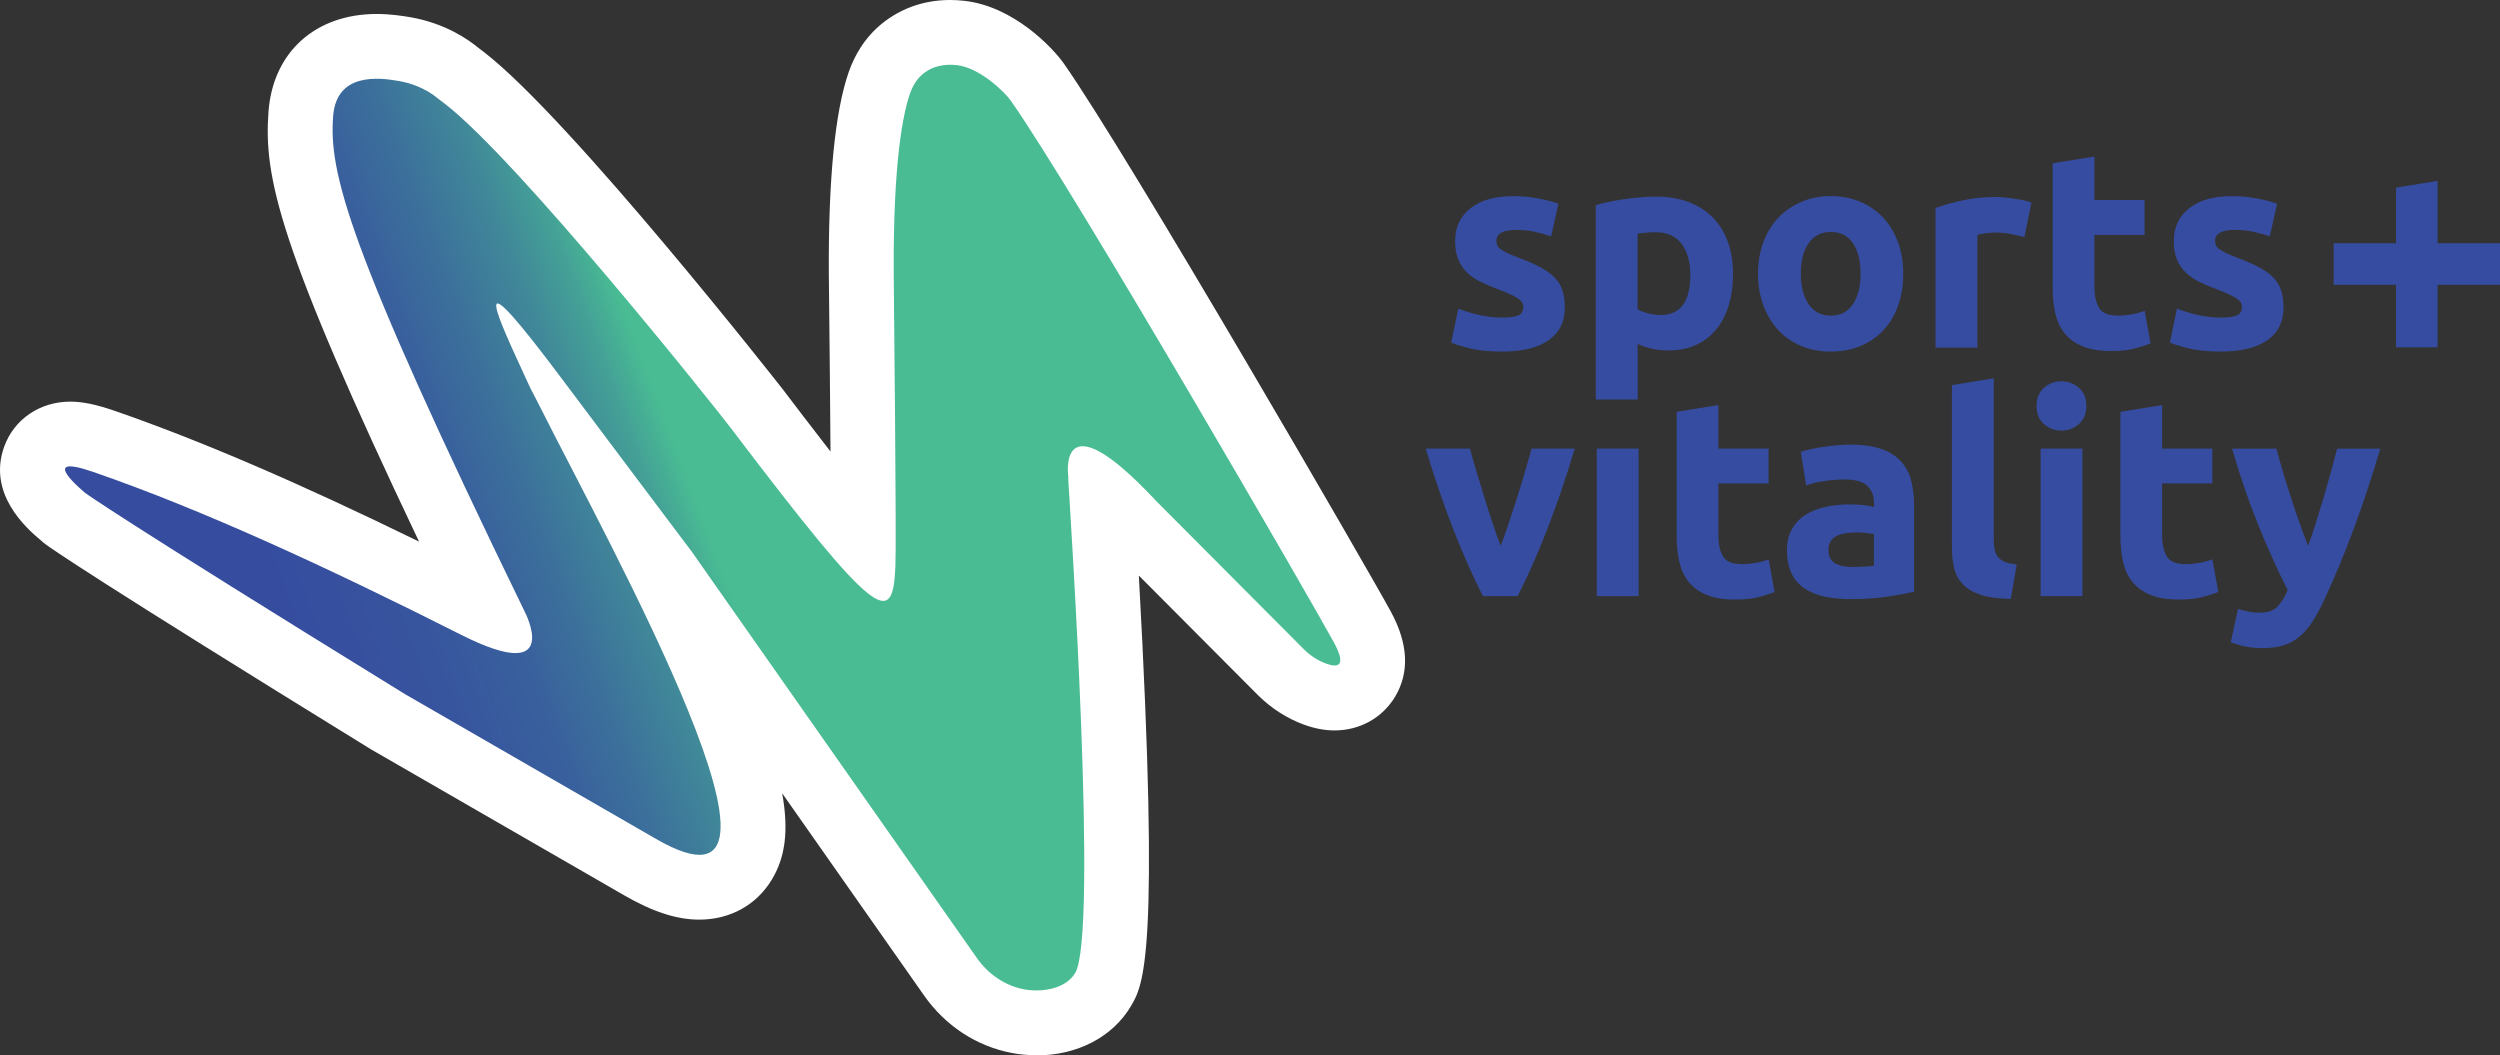 <svg xmlns="http://www.w3.org/2000/svg" xmlns:xlink="http://www.w3.org/1999/xlink" id="uuid-360001d7-7f11-488e-b4fa-f2d2db3a1483" data-name="uuid-dd1563b1-4cc9-4c85-ac69-bed5d207bf0b" viewBox="0 0 270.08 114"><rect x="0" y="0" width="270.08" height="114" fill="#333333" stroke="none"/><defs><style> .uuid-10cf7b88-2ca8-41ea-bd8b-32bd7e05d5a7 { fill: #364ca0; } .uuid-10cf7b88-2ca8-41ea-bd8b-32bd7e05d5a7, .uuid-e26864f1-7675-47e5-b37d-f0ecb06d53a4, .uuid-77f44603-6be6-44a0-a2a8-a5bc0bca6bd1, .uuid-5d0fad52-6cea-4ffb-bca1-94eaef887625 { stroke-width: 0px; } .uuid-e26864f1-7675-47e5-b37d-f0ecb06d53a4 { fill: url(#uuid-e9ce88a2-11bc-42b6-a20c-33d9053ed59e); } .uuid-77f44603-6be6-44a0-a2a8-a5bc0bca6bd1 { fill: #fff; } .uuid-5d0fad52-6cea-4ffb-bca1-94eaef887625 { fill: #354ca0; } </style><linearGradient id="uuid-e9ce88a2-11bc-42b6-a20c-33d9053ed59e" data-name="Naamloos verloop" x1="-.06" y1="35.65" x2="129.83" y2="84.3" gradientTransform="translate(0 122.01) scale(1 -1)" gradientUnits="userSpaceOnUse"><stop offset="0" stop-color="#364ca0"></stop><stop offset=".26" stop-color="#364d9f"></stop><stop offset=".35" stop-color="#37549e"></stop><stop offset=".42" stop-color="#39609d"></stop><stop offset=".47" stop-color="#3c719b"></stop><stop offset=".52" stop-color="#408799"></stop><stop offset=".56" stop-color="#44a196"></stop><stop offset=".59" stop-color="#49bc93"></stop></linearGradient></defs><path class="uuid-77f44603-6be6-44a0-a2a8-a5bc0bca6bd1" d="m111.95,114c-.89,0-1.77-.08-2.61-.24-3.84-.72-7.24-2.95-9.55-6.27l-15.29-21.79c.75,4.17.29,7.02-1.14,9.36-1.66,2.73-4.51,4.29-7.81,4.29-2.44,0-5.03-.84-8.16-2.65,0,0-27.24-15.71-27.3-15.74C9.94,62.38,5.53,59.25,4.95,58.82c-.16-.12-.31-.24-.45-.37-1.73-1.43-5.86-5.13-4.05-10.19,1.06-2.96,3.86-4.87,7.13-4.87,1.35,0,2.79.3,4.8.99,9.16,3.17,19.75,7.71,32.89,14.13C30.01,26.43,28.48,19.06,29.01,12.02c.49-6.39,5.07-10.51,11.68-10.51,1.51,0,2.83.21,3.7.36,3.74.66,6.23,2.42,7.24,3.26l.67.51c9.38,7.24,32.08,36.17,32.29,36.45,1.09,1.43,3.03,3.99,5.13,6.69-.04-5.68-.1-11.9-.14-15.32-.02-1.9-.03-3.29-.04-3.85-.06-10.24.67-17.58,2.15-21.83.68-1.93,1.72-3.55,3.11-4.82C96.95,1.02,99.65,0,102.65,0,103.15,0,103.66.03,104.18.09c5.34.59,9.58,5.1,10.76,6.79,7.02,10.02,33.08,55.05,35.34,59.24,1.86,3.45,2,6.52.44,9.14-1.37,2.28-3.81,3.65-6.54,3.65-1.06,0-2.13-.2-3.27-.61-1.83-.66-3.57-1.77-5.01-3.2l-12.87-12.92c2.29,41.17.49,44.22-.84,46.49-1.97,3.35-5.8,5.35-10.24,5.35Z"></path><g><polygon class="uuid-5d0fad52-6cea-4ffb-bca1-94eaef887625" points="270.08 26.28 270.08 30.77 263.34 30.77 263.34 37.52 258.85 37.52 258.85 30.77 252.11 30.77 252.11 26.28 258.85 26.28 258.85 20.27 263.34 19.54 263.34 26.28 270.08 26.28"></polygon><g><path class="uuid-10cf7b88-2ca8-41ea-bd8b-32bd7e05d5a7" d="m162.28,34.31c.83,0,1.41-.08,1.76-.24.34-.16.52-.47.52-.94,0-.36-.22-.68-.67-.95-.44-.27-1.12-.58-2.03-.92-.71-.26-1.35-.54-1.92-.82-.58-.28-1.07-.62-1.47-1.02-.4-.39-.72-.86-.94-1.41s-.33-1.2-.33-1.97c0-1.49.56-2.68,1.67-3.55s2.64-1.3,4.58-1.3c.97,0,1.9.09,2.79.26s1.6.36,2.12.56l-.79,3.52c-.53-.18-1.1-.34-1.71-.48-.62-.14-1.31-.21-2.08-.21-1.41,0-2.12.39-2.12,1.18,0,.18.03.34.09.48s.18.28.36.41c.18.13.43.27.74.43.31.15.71.32,1.2.5.99.37,1.81.73,2.45,1.08.65.36,1.16.74,1.53,1.15s.64.87.79,1.38c.15.5.23,1.09.23,1.75,0,1.57-.59,2.76-1.77,3.57-1.18.81-2.85,1.21-5.02,1.21-1.41,0-2.59-.12-3.53-.36s-1.59-.44-1.95-.61l.76-3.67c.77.3,1.56.54,2.36.71.81.17,1.61.26,2.39.26h0Z"></path><path class="uuid-10cf7b88-2ca8-41ea-bd8b-32bd7e05d5a7" d="m187.22,29.58c0,1.23-.15,2.35-.45,3.36s-.75,1.88-1.33,2.61c-.59.73-1.31,1.29-2.18,1.7-.87.4-1.87.61-3,.61-.63,0-1.21-.06-1.76-.18-.55-.12-1.07-.29-1.58-.52v6h-4.52v-21c.4-.12.87-.24,1.39-.35.53-.11,1.08-.21,1.65-.29.58-.08,1.16-.15,1.76-.2.6-.05,1.17-.08,1.71-.08,1.31,0,2.48.2,3.52.59,1.03.39,1.9.95,2.61,1.67.71.72,1.25,1.59,1.62,2.62.37,1.03.56,2.18.56,3.45h0Zm-4.61.12c0-1.39-.31-2.51-.94-3.35s-1.56-1.26-2.79-1.26c-.4,0-.78.02-1.12.05-.34.03-.63.07-.85.11v8.15c.28.18.65.33,1.11.45.45.12.91.18,1.38.18,2.14,0,3.21-1.44,3.21-4.33h0Z"></path><path class="uuid-10cf7b88-2ca8-41ea-bd8b-32bd7e05d5a7" d="m205.61,29.55c0,1.25-.18,2.4-.55,3.44-.36,1.04-.89,1.93-1.58,2.67s-1.51,1.31-2.47,1.71-2.04.61-3.23.61-2.24-.2-3.2-.61c-.96-.4-1.78-.97-2.47-1.71s-1.22-1.63-1.61-2.67c-.38-1.04-.58-2.19-.58-3.44s.2-2.39.59-3.42.94-1.91,1.64-2.64,1.53-1.29,2.49-1.7c.96-.4,2.01-.61,3.14-.61s2.21.2,3.17.61c.96.4,1.78.97,2.47,1.7s1.22,1.61,1.61,2.64c.38,1.03.58,2.17.58,3.42Zm-4.61,0c0-1.39-.28-2.49-.83-3.29-.56-.8-1.35-1.2-2.38-1.2s-1.83.4-2.39,1.2c-.57.8-.85,1.89-.85,3.29s.28,2.5.85,3.32,1.36,1.23,2.39,1.23,1.82-.41,2.38-1.23.83-1.92.83-3.32Z"></path><path class="uuid-10cf7b88-2ca8-41ea-bd8b-32bd7e05d5a7" d="m218.71,25.61c-.4-.1-.88-.21-1.42-.32-.55-.11-1.13-.17-1.76-.17-.28,0-.62.03-1.02.08-.39.05-.69.11-.89.17v12.18h-4.52v-15.09c.81-.28,1.76-.55,2.86-.8s2.33-.38,3.68-.38c.24,0,.54.02.88.05.34.03.69.07,1.03.12s.69.11,1.03.18c.34.07.64.16.88.26l-.76,3.73h0Z"></path><path class="uuid-10cf7b88-2ca8-41ea-bd8b-32bd7e05d5a7" d="m221.74,17.64l4.52-.73v4.7h5.42v3.76h-5.42v5.61c0,.95.17,1.71.5,2.27.33.57,1.01.85,2.02.85.49,0,.99-.05,1.5-.14s.98-.22,1.41-.38l.64,3.52c-.55.22-1.15.41-1.82.58s-1.48.24-2.45.24c-1.23,0-2.25-.17-3.06-.5s-1.45-.8-1.94-1.39c-.49-.6-.82-1.32-1.02-2.17s-.29-1.79-.29-2.82v-13.4h-.01Z"></path><path class="uuid-10cf7b88-2ca8-41ea-bd8b-32bd7e05d5a7" d="m239.92,34.31c.83,0,1.41-.08,1.76-.24.34-.16.52-.47.52-.94,0-.36-.22-.68-.67-.95-.44-.27-1.12-.58-2.03-.92-.71-.26-1.35-.54-1.92-.82-.58-.28-1.07-.62-1.47-1.02-.4-.39-.72-.86-.94-1.41s-.33-1.2-.33-1.97c0-1.49.56-2.68,1.67-3.55s2.64-1.3,4.58-1.3c.97,0,1.9.09,2.79.26s1.6.36,2.12.56l-.79,3.52c-.53-.18-1.1-.34-1.71-.48-.62-.14-1.31-.21-2.08-.21-1.41,0-2.12.39-2.12,1.18,0,.18.03.34.09.48s.18.28.36.41c.18.13.43.27.74.43.31.15.71.32,1.2.5.99.37,1.81.73,2.45,1.08.65.36,1.16.74,1.53,1.15s.64.87.79,1.38c.15.5.23,1.09.23,1.75,0,1.57-.59,2.76-1.77,3.57-1.18.81-2.85,1.21-5.02,1.21-1.41,0-2.59-.12-3.53-.36s-1.59-.44-1.95-.61l.76-3.67c.77.3,1.56.54,2.36.71.81.17,1.61.26,2.39.26h0Z"></path><path class="uuid-10cf7b88-2ca8-41ea-bd8b-32bd7e05d5a7" d="m160.2,64.4c-1.03-2.02-2.08-4.38-3.15-7.09-1.06-2.71-2.07-5.66-3.03-8.85h4.79c.2.79.44,1.64.72,2.56.27.92.56,1.85.85,2.79s.59,1.85.88,2.74c.29.89.58,1.7.87,2.42.26-.73.55-1.53.85-2.42s.6-1.8.9-2.74.58-1.87.85-2.79c.27-.92.51-1.77.72-2.56h4.67c-.95,3.19-1.96,6.14-3.02,8.85s-2.11,5.07-3.15,7.09h-3.75Z"></path><path class="uuid-10cf7b88-2ca8-41ea-bd8b-32bd7e05d5a7" d="m177.02,64.4h-4.52v-15.94h4.52v15.94Z"></path><path class="uuid-10cf7b88-2ca8-41ea-bd8b-32bd7e05d5a7" d="m181.12,44.49l4.52-.73v4.7h5.42v3.76h-5.42v5.61c0,.95.17,1.71.5,2.27.33.57,1.01.85,2.02.85.49,0,.99-.05,1.5-.14s.98-.22,1.41-.38l.64,3.52c-.55.22-1.15.41-1.82.58-.67.16-1.48.24-2.45.24-1.23,0-2.25-.17-3.06-.5s-1.45-.8-1.94-1.39c-.49-.6-.82-1.32-1.02-2.17-.19-.85-.29-1.79-.29-2.82v-13.4h-.01Z"></path><path class="uuid-10cf7b88-2ca8-41ea-bd8b-32bd7e05d5a7" d="m199.84,48.03c1.33,0,2.44.15,3.33.45s1.6.74,2.14,1.3c.53.57.91,1.25,1.14,2.06.22.81.33,1.71.33,2.7v9.39c-.65.14-1.55.31-2.7.5s-2.55.29-4.18.29c-1.03,0-1.97-.09-2.8-.27-.84-.18-1.56-.48-2.17-.89s-1.07-.95-1.39-1.62c-.32-.67-.49-1.48-.49-2.45s.19-1.72.56-2.36c.37-.65.87-1.16,1.5-1.55.63-.38,1.34-.66,2.15-.83.81-.17,1.65-.26,2.52-.26.59,0,1.11.03,1.56.08.45.05.82.12,1.11.2v-.42c0-.77-.23-1.38-.7-1.85-.47-.46-1.27-.7-2.42-.7-.77,0-1.53.06-2.27.17-.75.11-1.39.27-1.94.47l-.58-3.64c.26-.08.59-.17.99-.26.39-.09.82-.17,1.29-.24.46-.07.95-.13,1.47-.18s1.04-.08,1.56-.08h0Zm.36,13.21c.44,0,.87,0,1.27-.03.4-.02.73-.05.97-.09v-3.42c-.18-.04-.45-.08-.82-.12-.36-.04-.7-.06-1-.06-.42,0-.82.03-1.2.08s-.7.15-.98.29-.51.33-.67.58c-.16.24-.24.55-.24.91,0,.71.24,1.2.71,1.47s1.13.41,1.96.41v-.02Z"></path><path class="uuid-10cf7b88-2ca8-41ea-bd8b-32bd7e05d5a7" d="m217.24,64.7c-1.31-.02-2.38-.16-3.2-.42-.82-.26-1.46-.63-1.94-1.11-.47-.47-.8-1.05-.97-1.73s-.26-1.44-.26-2.29v-17.55l4.52-.73v17.37c0,.4.03.77.09,1.09s.18.6.35.82c.17.22.42.4.74.55.32.14.76.23,1.3.27l-.64,3.73h0Z"></path><path class="uuid-10cf7b88-2ca8-41ea-bd8b-32bd7e05d5a7" d="m225.39,43.85c0,.83-.27,1.48-.8,1.96-.54.47-1.17.71-1.89.71s-1.36-.24-1.89-.71c-.54-.47-.8-1.13-.8-1.96s.27-1.48.8-1.95,1.17-.71,1.89-.71,1.36.24,1.89.71c.54.48.8,1.13.8,1.95Zm-.42,20.55h-4.52v-15.94h4.52v15.94Z"></path><path class="uuid-10cf7b88-2ca8-41ea-bd8b-32bd7e05d5a7" d="m229.06,44.49l4.52-.73v4.7h5.42v3.76h-5.42v5.61c0,.95.17,1.71.5,2.27.33.57,1.01.85,2.02.85.49,0,.99-.05,1.5-.14s.98-.22,1.41-.38l.64,3.52c-.55.22-1.15.41-1.82.58-.67.16-1.48.24-2.45.24-1.23,0-2.25-.17-3.06-.5s-1.45-.8-1.94-1.39c-.49-.6-.82-1.32-1.02-2.17-.19-.85-.29-1.79-.29-2.82v-13.4h-.01Z"></path><path class="uuid-10cf7b88-2ca8-41ea-bd8b-32bd7e05d5a7" d="m257.15,48.46c-.91,3.07-1.86,5.95-2.86,8.64-.99,2.69-2.08,5.29-3.25,7.82-.43.91-.85,1.68-1.28,2.32s-.89,1.16-1.4,1.58-1.08.72-1.71.91c-.64.19-1.38.29-2.23.29-.71,0-1.36-.07-1.96-.2s-1.09-.28-1.47-.44l.79-3.61c.47.16.88.27,1.24.33s.75.09,1.15.09c.81,0,1.43-.22,1.86-.65.43-.43.8-1.04,1.11-1.8-1.03-2.02-2.06-4.29-3.09-6.8-1.03-2.52-2-5.34-2.91-8.47h4.79c.2.79.44,1.64.72,2.56.27.92.56,1.85.87,2.79.3.94.61,1.85.93,2.74.31.89.61,1.7.9,2.42.26-.73.54-1.53.82-2.42.28-.89.56-1.8.84-2.74.27-.94.54-1.87.79-2.79.25-.92.48-1.77.68-2.56h4.67Z"></path></g></g><path class="uuid-e26864f1-7675-47e5-b37d-f0ecb06d53a4" d="m9.17,53.23h0s3.2,2.42,34.6,21.77l27.12,15.64s-4.95-2.86,0,0c18.59,10.72-5.14-31.94-12.47-46.53-1.53-3.04-.47-.76-1.9-3.86-3.46-7.5-5.61-12.4,4.15.63,5.07,6.77,14.08,18.74,14.08,18.74l30.78,43.87c1.21,1.74,3.03,3,5.11,3.39,1.74.33,4.45.04,5.52-1.78,2.49-4.23-.55-49.72-.75-53.27v-.33s-1.3-8.87,9.38,2.5c.07.07,0,0,.07.08l15.99,16.05c.69.69,1.52,1.24,2.44,1.57,1.16.42,2.25.37.83-2.27-2.15-3.99-28.01-48.7-34.91-58.54-.68-.97-3.39-3.58-5.82-3.85-1.32-.15-2.72.06-3.85,1.09-.58.53-.97,1.23-1.23,1.97-.73,2.08-1.83,7.29-1.76,19.46.02,2.93.31,28.77.18,31.66-.29,6.54-1.86,6-17.71-14.89-2.03-2.67-23.07-29.03-30.95-35.11l-.83-.63s-1.5-1.37-4.1-1.83c-2.26-.41-6.79-.92-7.15,3.78-.45,6.02,1.34,13.75,20.7,53.55,0,0,4.25,8.1-6.89,2.48-14.34-7.24-27.85-13.48-39.71-17.58-6.32-2.19-.91,2.24-.91,2.24h0Z"></path></svg>